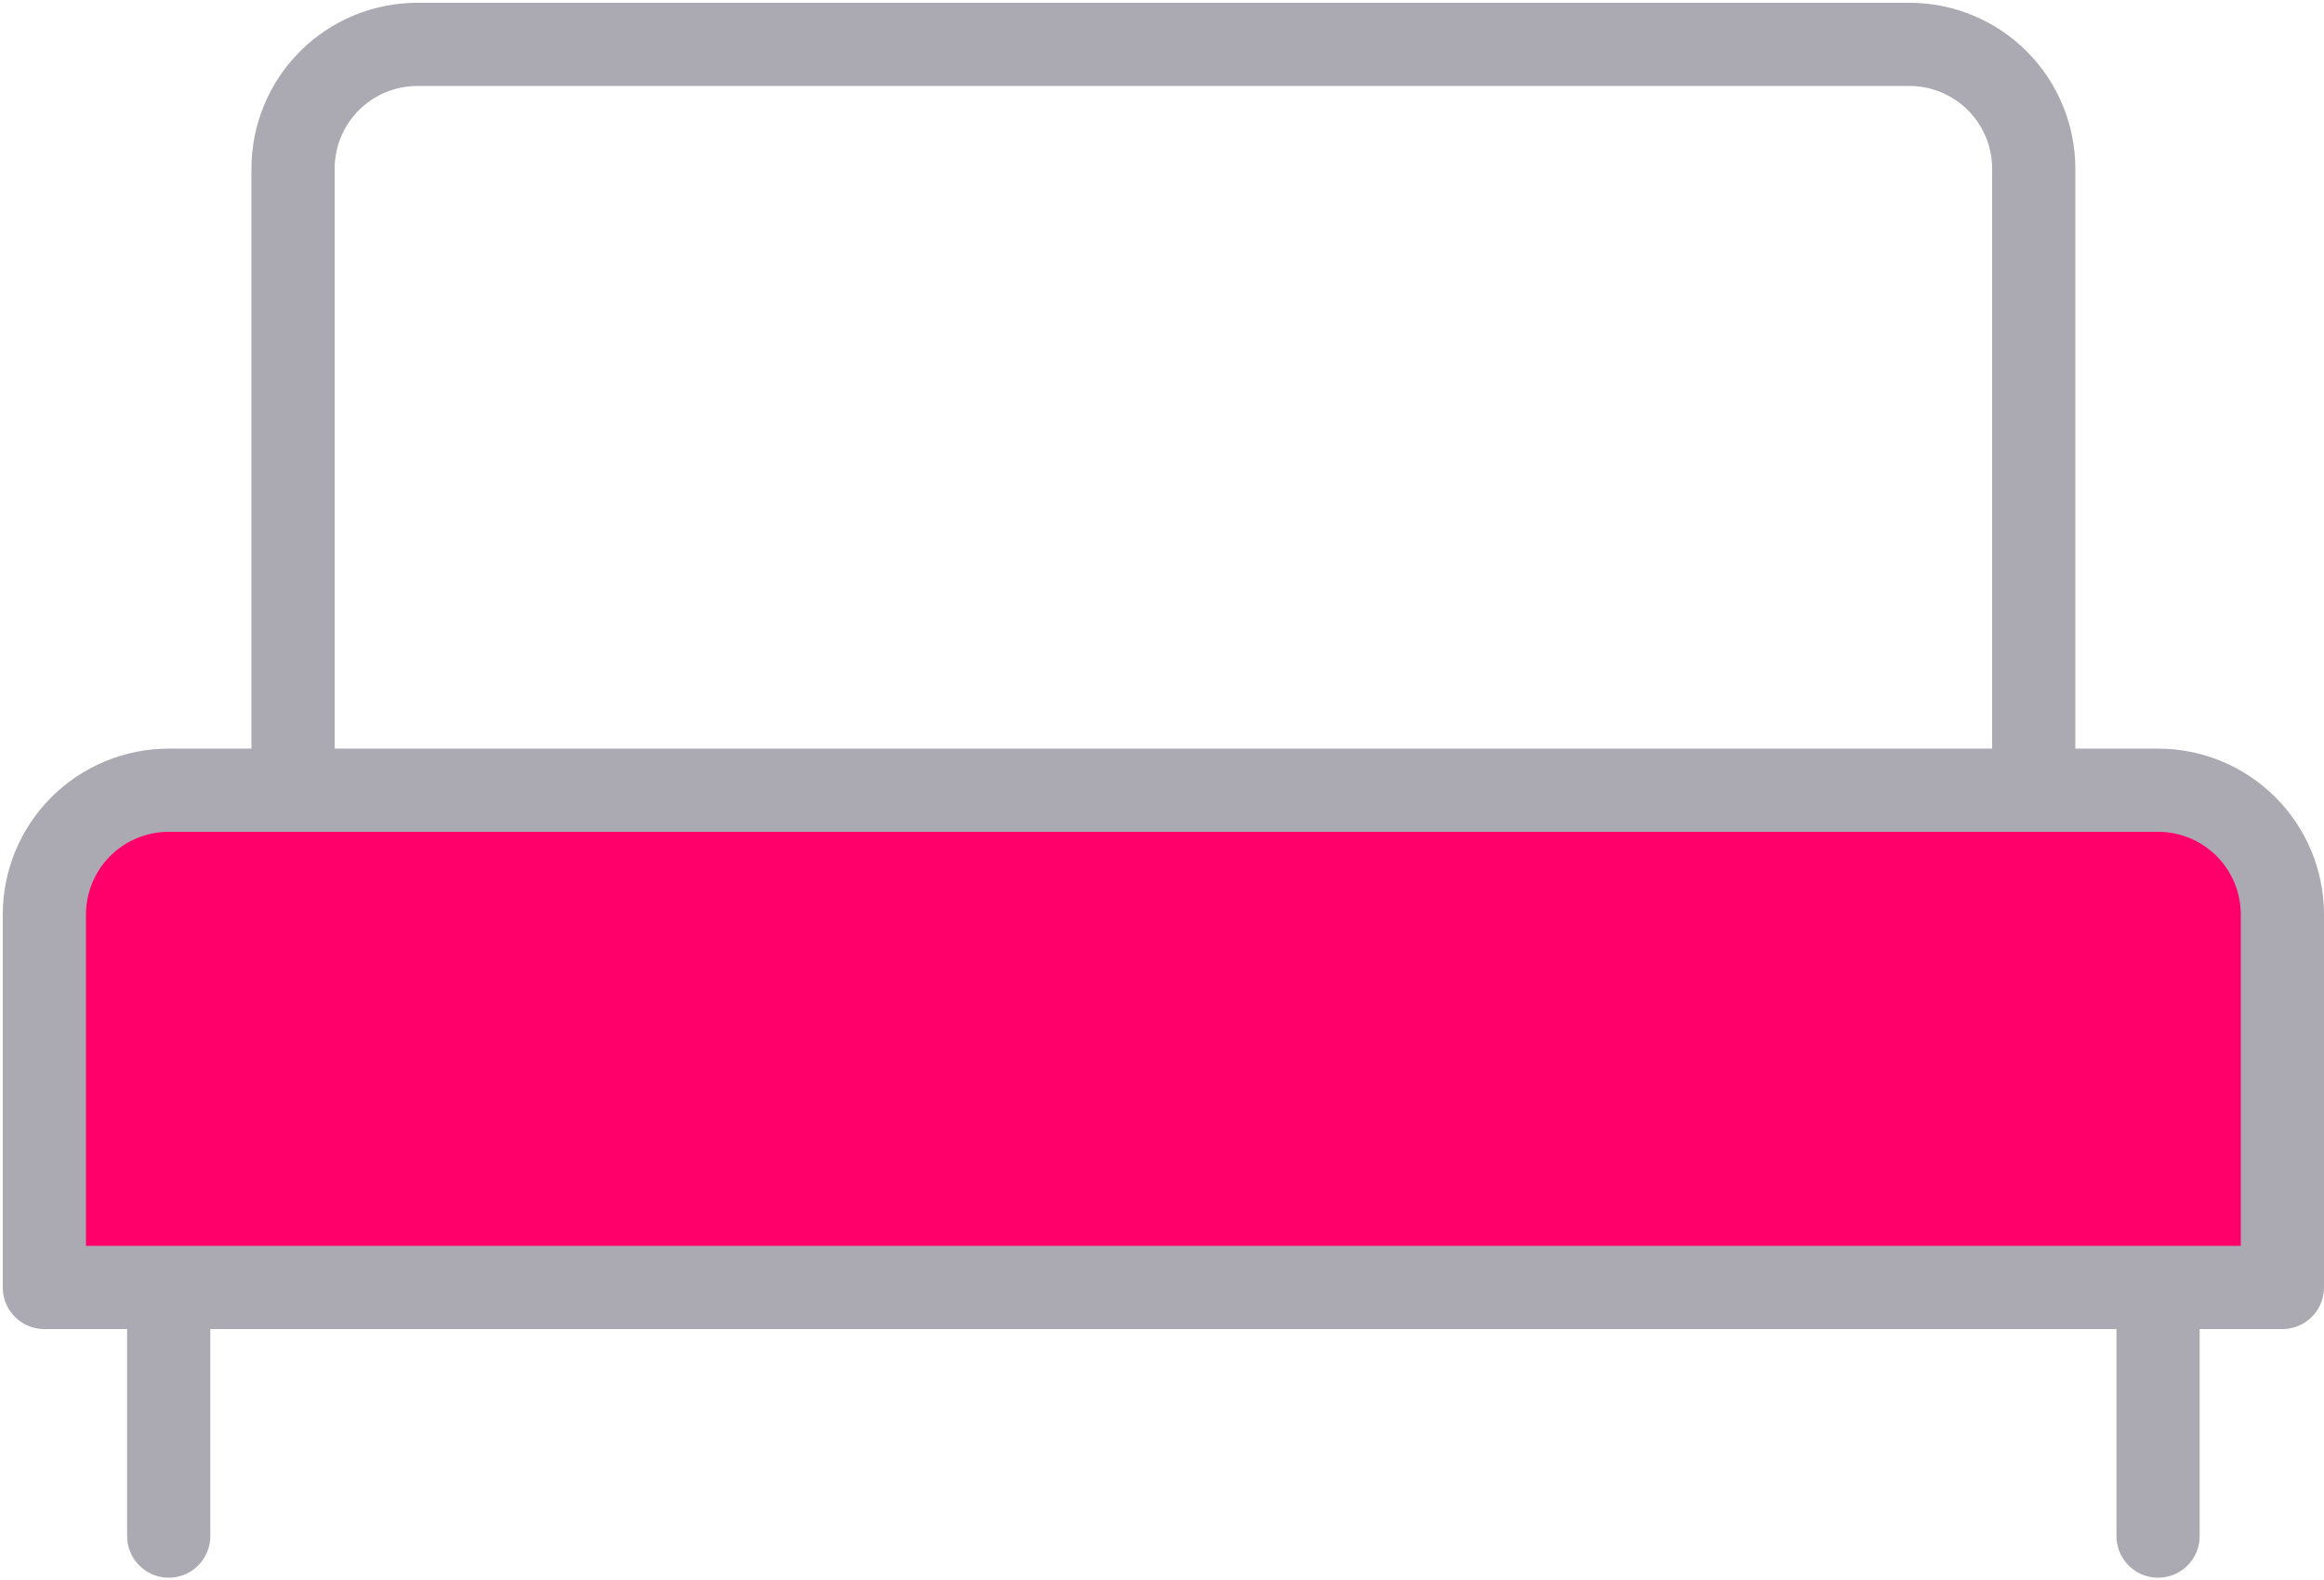<svg width="419" height="285" viewBox="0 0 419 285" fill="none" xmlns="http://www.w3.org/2000/svg">
<path d="M30.417 142.5H389.083C395.029 142.5 400.73 144.862 404.934 149.066C409.138 153.27 411.5 158.971 411.5 164.917V232.167H8V164.917C8 158.971 10.362 153.27 14.566 149.066C18.77 144.862 24.471 142.5 30.417 142.5Z" fill="#FF006B"/>
<path d="M389.083 277V232.167M30.417 277V232.167M366.667 30.417C366.667 24.471 364.305 18.77 360.101 14.566C355.897 10.362 350.195 8 344.25 8H75.25C69.305 8 63.603 10.362 59.399 14.566C55.195 18.77 52.833 24.471 52.833 30.417V142.5H366.667V30.417ZM411.5 232.167H8V164.917C8 158.971 10.362 153.27 14.566 149.066C18.77 144.862 24.471 142.5 30.417 142.5H389.083C395.029 142.5 400.73 144.862 404.934 149.066C409.138 153.27 411.5 158.971 411.5 164.917V232.167Z" stroke="#ABA9B1" stroke-width="15" stroke-linecap="round" stroke-linejoin="round"/>
</svg>
